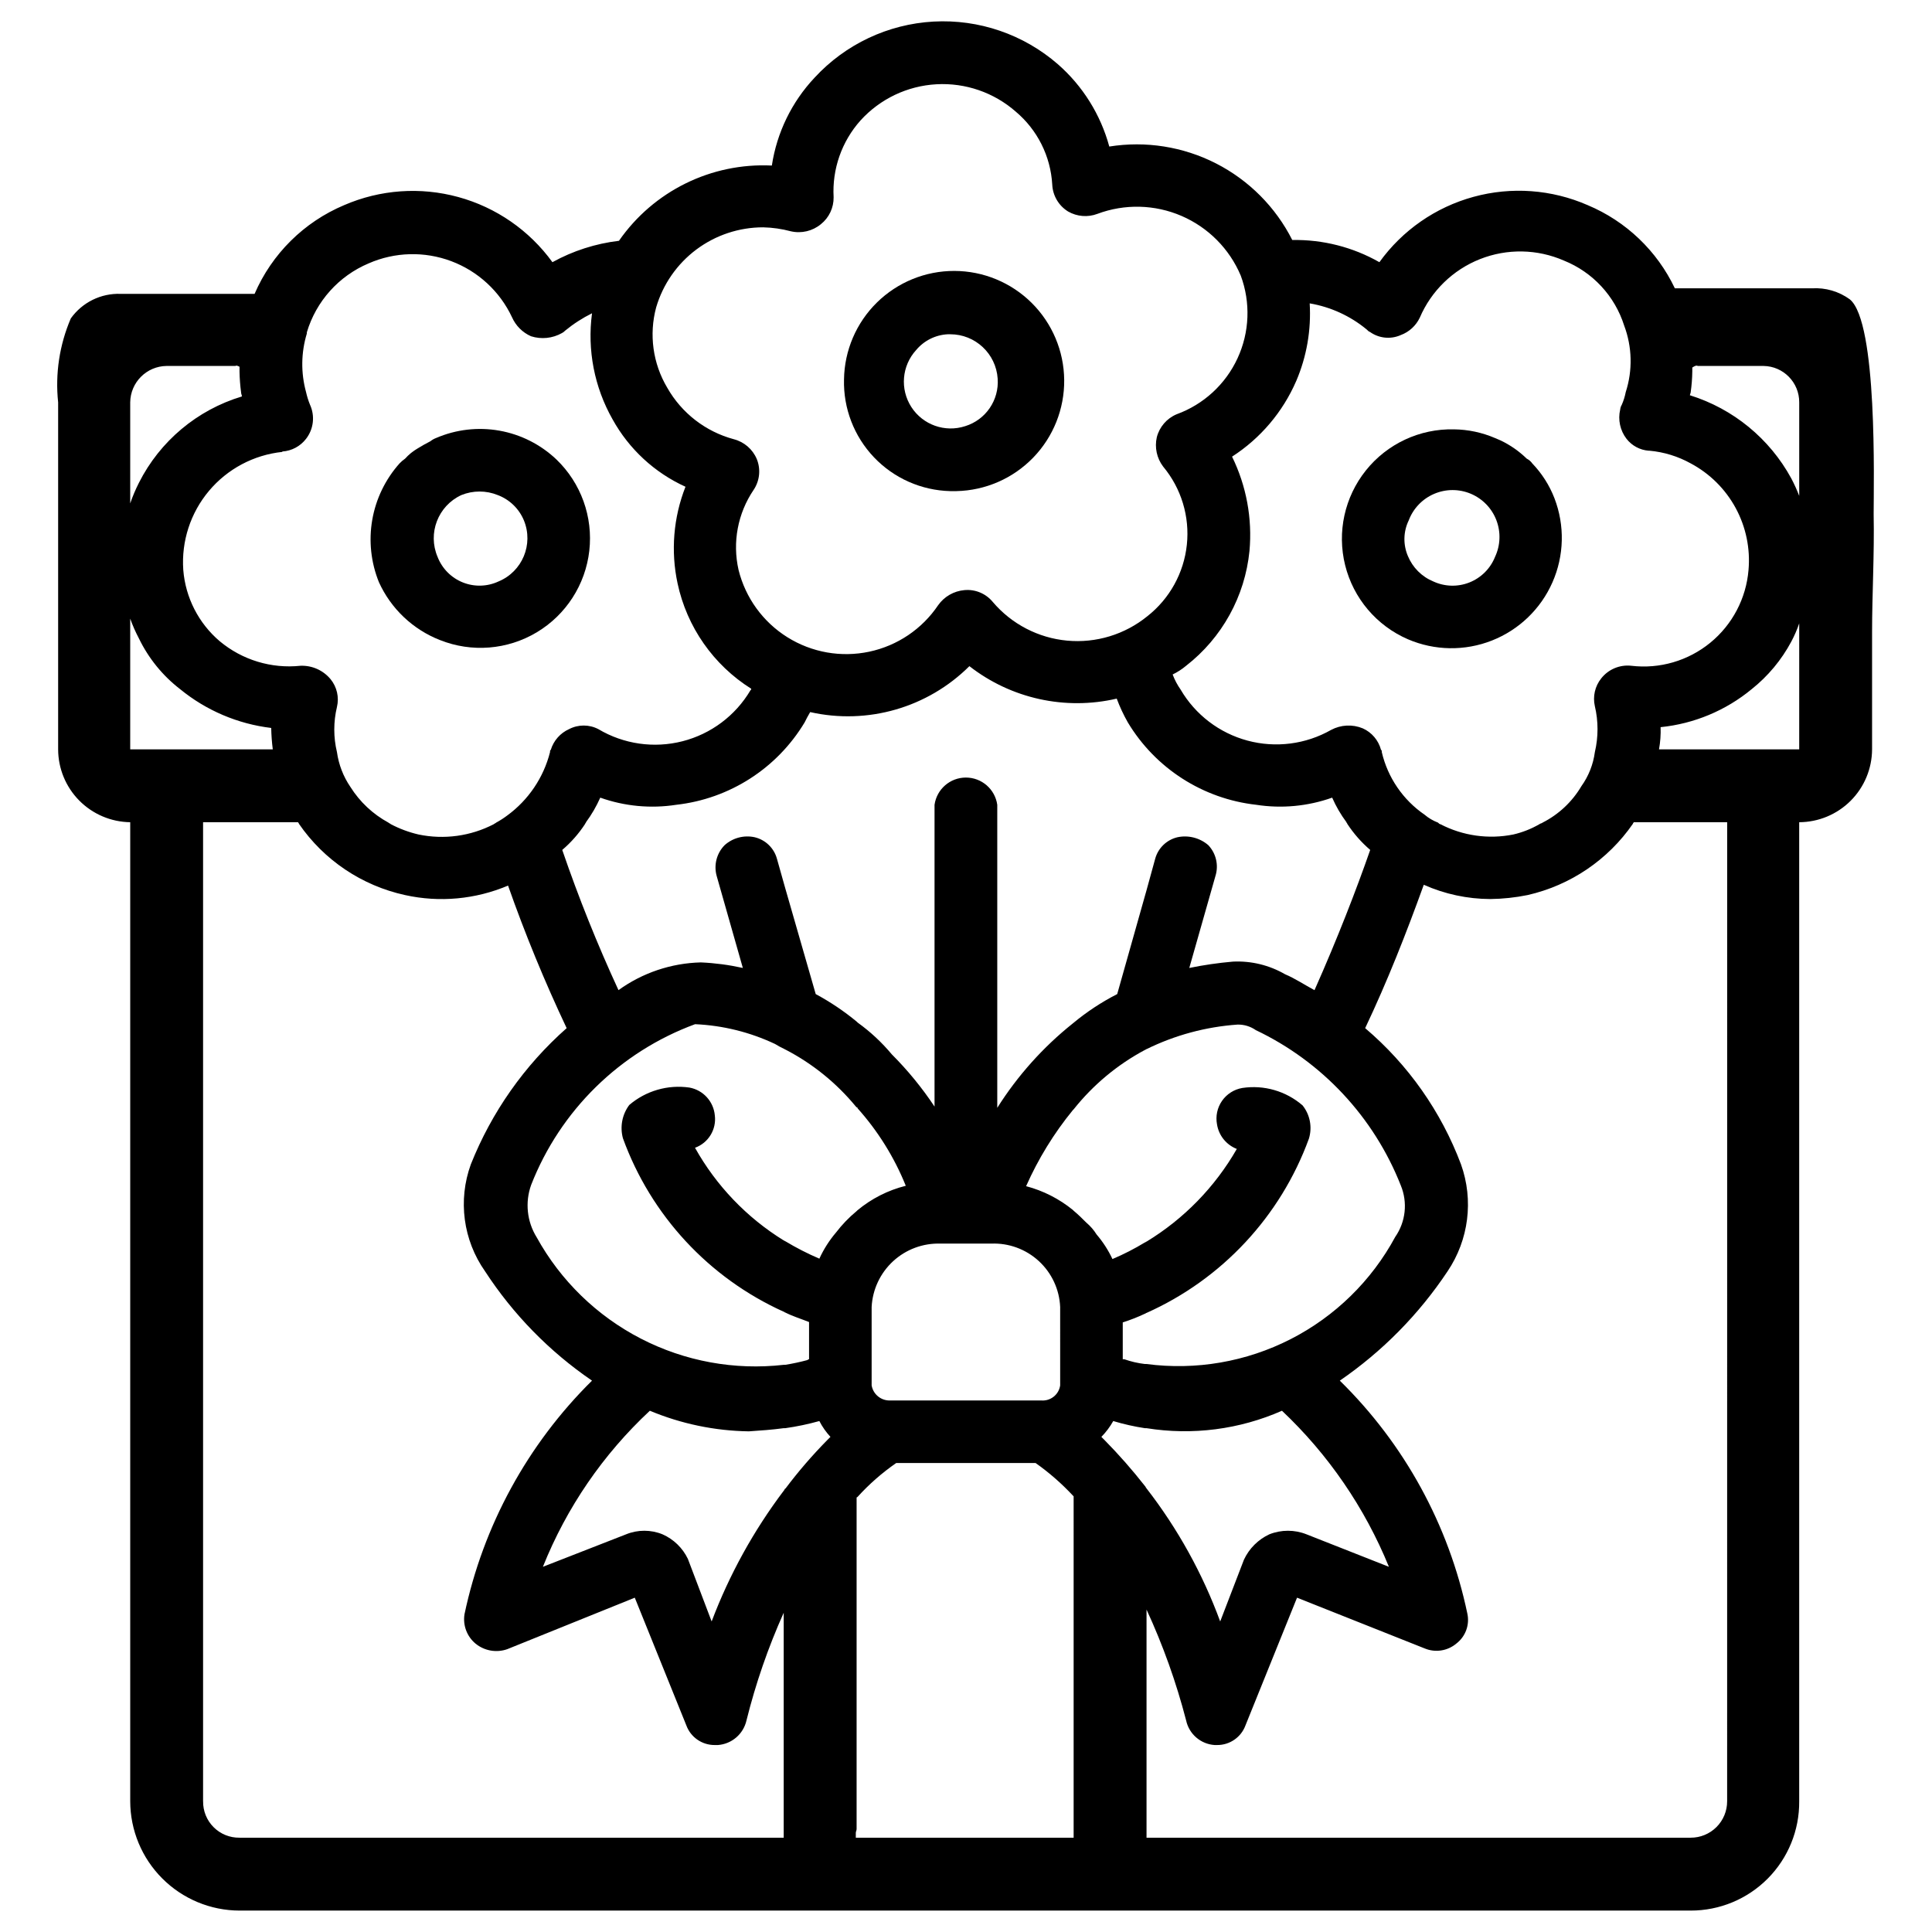 <?xml version="1.0" encoding="UTF-8"?>
<!-- Uploaded to: ICON Repo, www.iconrepo.com, Generator: ICON Repo Mixer Tools -->
<svg fill="#000000" width="800px" height="800px" version="1.1" viewBox="144 144 512 512" xmlns="http://www.w3.org/2000/svg">
 <g>
  <path d="m634.25 223.35c-2.914-2.129-6.477-3.168-10.078-2.941h-36.316c-4.723-9.938-12.941-17.785-23.09-22.039-9.543-4.176-20.23-4.957-30.277-2.203-10.047 2.75-18.848 8.863-24.934 17.316-7.027-3.996-15.004-6.027-23.09-5.879-4.414-8.734-11.492-15.84-20.207-20.293-8.715-4.449-18.621-6.019-28.285-4.477-2.297-8.465-7.043-16.059-13.645-21.832-9.098-7.902-20.914-11.949-32.945-11.285-12.031 0.668-23.332 5.996-31.5 14.855-6.055 6.434-10.012 14.562-11.336 23.301-16.043-0.789-31.355 6.75-40.516 19.941-6.188 0.734-12.176 2.656-17.633 5.668-6.109-8.426-14.906-14.52-24.945-17.266-10.039-2.75-20.715-1.988-30.262 2.152-10.645 4.484-19.141 12.906-23.723 23.508h-35.477c-5.223-0.199-10.195 2.246-13.227 6.508-3.008 7.008-4.164 14.672-3.356 22.254v91.945c0.008 5.082 2.019 9.957 5.594 13.57 3.574 3.613 8.426 5.676 13.508 5.742v259.46c0.016 7.68 3.074 15.039 8.504 20.465 5.43 5.43 12.785 8.488 20.465 8.504h384.57c7.668 0.012 15.02-3.043 20.422-8.484 5.402-5.441 8.406-12.816 8.336-20.484v-259.46c5.117-0.023 10.016-2.062 13.633-5.68 3.617-3.617 5.66-8.52 5.68-13.633v-31.07c0-10.078 0.629-20.57 0.418-31.277 0.004-8.293 1.055-50.801-6.293-56.887zm-40.305 17.633h17.422c5.266 0.078 9.48 4.391 9.445 9.656v24.77c-0.609-1.578-1.312-3.121-2.098-4.617-5.754-10.559-15.391-18.465-26.871-22.043 0-0.211 0.211-0.629 0.211-0.84 0.254-1.809 0.395-3.629 0.422-5.457v-1.051c0.648-0.418 1.047-0.629 1.469-0.418zm-106.43 3.988c2.773-6.488 3.992-13.531 3.566-20.574 5.559 0.945 10.773 3.332 15.117 6.93 0.211 0.211 0.629 0.629 0.84 0.629h-0.004c2.387 1.715 5.504 2.035 8.188 0.84 2.219-0.824 4.023-2.481 5.039-4.617 3.039-7.09 8.785-12.676 15.957-15.512 7.172-2.836 15.18-2.695 22.25 0.395 7.621 3.066 13.473 9.383 15.953 17.215 2.129 5.66 2.277 11.879 0.418 17.633-0.223 1.156-0.574 2.281-1.047 3.359-0.234 0.383-0.379 0.812-0.422 1.258-0.637 2.711-0.02 5.562 1.68 7.769 1.43 1.828 3.562 2.973 5.879 3.148h0.211c3.832 0.348 7.551 1.492 10.914 3.359 5.043 2.684 9.184 6.793 11.91 11.812 2.723 5.019 3.91 10.73 3.414 16.422-0.621 7.543-4.281 14.508-10.137 19.297-5.859 4.793-13.414 6.996-20.93 6.102-3.062-0.34-6.082 0.934-7.981 3.359-1.648 2.066-2.266 4.769-1.676 7.348 0.941 4.004 0.941 8.172 0 12.176-0.43 3.258-1.656 6.356-3.57 9.027-2.438 4.133-6.008 7.481-10.285 9.656-0.211 0.211-0.629 0.211-0.84 0.418-2.16 1.25-4.496 2.168-6.93 2.731-6.559 1.316-13.371 0.352-19.312-2.731-0.211 0-0.418-0.211-0.629-0.418-1.301-0.492-2.508-1.203-3.566-2.102-5.715-3.922-9.758-9.836-11.336-16.582v-0.211c0-0.211 0-0.211-0.211-0.418-0.68-2.519-2.449-4.602-4.828-5.668-2.723-1.125-5.801-0.969-8.398 0.418-6.719 3.82-14.672 4.836-22.141 2.832-7.465-2-13.84-6.867-17.742-13.539-0.867-1.234-1.574-2.574-2.102-3.988 1.281-0.617 2.481-1.395 3.57-2.309 9.531-7.418 15.602-18.418 16.793-30.438 0.777-8.594-0.82-17.234-4.617-24.98 7.527-4.852 13.441-11.828 17.004-20.047zm-50.801 280.66-0.84-0.84c1.23-1.254 2.289-2.668 3.148-4.199 2.75 0.828 5.555 1.461 8.395 1.891h0.422c12.16 1.953 24.625 0.348 35.895-4.621 12.293 11.605 21.957 25.707 28.34 41.355l-21.832-8.605c-3.168-1.262-6.695-1.262-9.863 0-2.961 1.383-5.336 3.758-6.719 6.719l-6.297 16.375v-0.004c-4.66-12.688-11.246-24.582-19.523-35.266-0.211-0.211-0.211-0.418-0.418-0.629h-0.004c-3.336-4.258-6.91-8.324-10.703-12.176zm-84.598 12.805c-0.211 0.211-0.211 0.418-0.418 0.629h-0.004c-7.984 10.578-14.418 22.242-19.102 34.637l-6.297-16.582c-1.395-2.902-3.777-5.211-6.719-6.508-3.094-1.262-6.562-1.262-9.656 0l-22.043 8.605c6.281-15.707 15.961-29.828 28.34-41.355 8.32 3.477 17.227 5.328 26.242 5.461 3.148-0.211 6.086-0.418 9.238-0.84h0.418c3.047-0.43 6.062-1.059 9.023-1.891 0.785 1.527 1.773 2.938 2.941 4.199l-0.84 0.84c-3.992 4.051-7.711 8.363-11.125 12.91zm76.41 12.805v79.77h-57.727v-1.258c0-0.418 0.211-0.629 0.211-1.051v-87.746h-0.004c0-0.117 0.094-0.211 0.211-0.211 3.07-3.391 6.523-6.422 10.285-9.027h36.945c3.574 2.527 6.879 5.41 9.867 8.609l0.211 0.211zm-3.57-40.094c-0.355 2.453-2.566 4.203-5.035 3.988h-39.887c-2.453 0.152-4.625-1.566-5.039-3.988v-20.781c0.234-4.637 2.281-8.992 5.695-12.137 3.418-3.141 7.93-4.812 12.57-4.66h13.434c4.648-0.188 9.18 1.477 12.602 4.625 3.422 3.148 5.461 7.523 5.66 12.172zm-53.738-46.391-0.211 0.211v-0.004c-2.027 1.676-3.859 3.578-5.457 5.668-1.781 2.094-3.266 4.426-4.41 6.926-3.109-1.328-6.125-2.871-9.023-4.617-0.211 0-0.211-0.211-0.418-0.211h-0.004c-9.797-6.051-17.891-14.504-23.512-24.559 3.551-1.285 5.731-4.863 5.25-8.605-0.344-3.68-3.086-6.68-6.719-7.348-5.734-0.832-11.551 0.852-15.953 4.617-1.887 2.523-2.504 5.777-1.68 8.816 7.418 20.445 22.785 37.027 42.613 45.973 0.211 0 0.211 0.211 0.418 0.211 2.098 1.051 4.199 1.68 6.297 2.519v9.867c-0.211 0-0.211 0-0.418 0.211v-0.004c-1.934 0.52-3.898 0.941-5.875 1.262h-0.402c-13.035 1.488-26.223-0.926-37.883-6.945-11.66-6.016-21.273-15.363-27.609-26.855-2.574-4.152-3.113-9.25-1.469-13.852 7.723-19.766 23.539-35.281 43.453-42.617 7.344 0.324 14.551 2.109 21.199 5.25 0.746 0.465 1.516 0.883 2.309 1.258 0.211 0 0.211 0.211 0.418 0.211h0.004c7.184 3.723 13.539 8.867 18.684 15.113l0.211 0.211c0.211 0 0.211 0 0.211 0.211h-0.004c5.426 6.062 9.762 13.023 12.805 20.57-4.711 1.176-9.094 3.402-12.824 6.508zm76.621 40.723h-0.422c-1.859-0.219-3.688-0.641-5.457-1.262h-0.418v-9.762c2.004-0.641 3.969-1.41 5.875-2.309 0.211 0 0.211-0.211 0.418-0.211l0.004 0.004c20-8.941 35.527-25.602 43.035-46.184 0.93-3.035 0.301-6.336-1.68-8.816-4.391-3.793-10.219-5.481-15.957-4.617-2.18 0.367-4.125 1.598-5.387 3.414-1.266 1.816-1.742 4.066-1.328 6.242 0.469 2.945 2.465 5.422 5.246 6.504-5.777 10.078-14.008 18.527-23.93 24.562-0.211 0-0.211 0.211-0.418 0.211h-0.004c-2.758 1.676-5.633 3.148-8.605 4.406-1.102-2.348-2.512-4.535-4.199-6.508-0.738-1.184-1.66-2.246-2.727-3.148-1.051-1.051-2.098-2.098-3.359-3.148l-0.211-0.211c-3.633-2.953-7.856-5.102-12.387-6.297 3.211-7.242 7.375-14.02 12.387-20.152l0.211-0.211v0.004c5.156-6.484 11.586-11.844 18.891-15.746 0.211 0 0.211-0.211 0.418-0.211h0.004c7.547-3.715 15.746-5.922 24.141-6.508 1.723-0.031 3.414 0.484 4.828 1.473 17.555 8.352 31.285 23.055 38.414 41.145 1.863 4.5 1.309 9.641-1.469 13.645-6.281 11.633-15.945 21.082-27.715 27.098-11.773 6.016-25.094 8.316-38.199 6.594zm44.504-99.082c-2.731-1.469-5.246-3.148-7.766-4.199h-0.004c-4.195-2.43-9.008-3.598-13.852-3.359-3.879 0.34-7.734 0.898-11.547 1.68l6.926-24.352c0.906-2.867 0.184-6.004-1.887-8.188-2.25-1.941-5.281-2.719-8.188-2.098-2.844 0.68-5.098 2.852-5.879 5.668l-2.309 8.398-0.418 1.469-7.348 26.031v-0.004c-4.195 2.144-8.141 4.75-11.758 7.769-7.879 6.289-14.648 13.852-20.027 22.375v-80.312c-0.59-4.141-4.133-7.215-8.312-7.215-4.18 0-7.723 3.074-8.312 7.215v80.125-0.148c-3.312-4.981-7.109-9.621-11.336-13.852-2.644-3.168-5.676-5.988-9.027-8.398l-0.211-0.211h0.004c-3.387-2.805-7.043-5.266-10.918-7.348l-7.977-27.711-0.418-1.469-1.891-6.719v0.004c-0.781-2.816-3.035-4.988-5.879-5.668-2.84-0.625-5.809 0.156-7.977 2.098-2.121 2.152-2.922 5.281-2.098 8.188l6.926 24.352c-3.66-0.812-7.383-1.305-11.125-1.469-7.852 0.191-15.461 2.75-21.832 7.348-5.598-12.125-10.574-24.523-14.902-37.156 2.352-2.004 4.402-4.336 6.086-6.93 0-0.211 0.211-0.211 0.211-0.418 1.492-2.027 2.758-4.207 3.777-6.508 6.457 2.293 13.383 2.945 20.152 1.891 14.117-1.582 26.691-9.656 34.008-21.832 0.418-0.84 0.84-1.68 1.469-2.731 15.223 3.426 31.137-1.168 42.195-12.176 11.047 8.617 25.398 11.777 39.043 8.605 0.812 2.176 1.797 4.281 2.941 6.301 7.312 12.176 19.887 20.25 34.004 21.832 6.773 1.055 13.699 0.402 20.152-1.891 1.008 2.305 2.277 4.488 3.781 6.508 0 0.211 0.211 0.211 0.211 0.418 1.691 2.586 3.738 4.918 6.086 6.93-3.652 10.496-8.691 23.512-14.758 37.156zm-174.45-180.95c1.801-6.121 5.535-11.492 10.641-15.316 5.109-3.82 11.32-5.887 17.699-5.887 2.481 0.055 4.949 0.41 7.348 1.051 2.809 0.645 5.758-0.051 7.977-1.891 2.16-1.73 3.402-4.367 3.359-7.137-0.414-7.465 2.152-14.789 7.137-20.359 5.184-5.707 12.402-9.145 20.098-9.574 7.699-0.434 15.254 2.176 21.047 7.262 5.738 4.836 9.23 11.824 9.656 19.312 0.133 2.93 1.703 5.602 4.199 7.141 2.363 1.359 5.215 1.594 7.766 0.629 7.223-2.703 15.211-2.508 22.293 0.543 7.082 3.051 12.707 8.723 15.703 15.828 2.644 7.125 2.336 15.012-0.859 21.91-3.191 6.894-9.004 12.234-16.145 14.828-2.606 1.098-4.547 3.352-5.246 6.086-0.617 2.711-0.004 5.555 1.676 7.769 4.812 5.773 7.078 13.25 6.285 20.723-0.789 7.477-4.57 14.309-10.48 18.953-5.965 4.844-13.586 7.164-21.238 6.457-7.652-0.707-14.723-4.383-19.699-10.238-1.836-2.242-4.668-3.426-7.555-3.148-2.781 0.25-5.316 1.707-6.93 3.988-4.258 6.324-10.805 10.746-18.262 12.328-7.457 1.586-15.238 0.211-21.699-3.832-6.465-4.043-11.102-10.438-12.938-17.836-1.664-7.316-0.219-14.992 3.988-21.203 1.625-2.418 1.941-5.488 0.84-8.188-1.098-2.602-3.352-4.543-6.086-5.246-7.469-2.008-13.82-6.922-17.637-13.645-3.82-6.414-4.879-14.102-2.938-21.309zm-99.082 38.207c2.484-0.16 4.781-1.383 6.297-3.359 2.004-2.578 2.406-6.059 1.051-9.027-0.445-1.086-0.797-2.211-1.051-3.359-1.402-5.094-1.328-10.48 0.211-15.535v-0.312c2.457-8.227 8.461-14.926 16.375-18.262 6.941-3.043 14.801-3.25 21.895-0.586 7.098 2.668 12.875 8 16.098 14.859 0.992 2.25 2.789 4.047 5.039 5.039 2.727 0.871 5.695 0.566 8.188-0.84 0.316-0.16 0.602-0.371 0.84-0.633 2.195-1.805 4.59-3.352 7.137-4.617-1.301 9.723 0.617 19.602 5.457 28.129 4.356 7.867 11.129 14.125 19.312 17.844-3.203 8.145-3.934 17.055-2.098 25.609 2.469 11.562 9.512 21.633 19.523 27.922 0 0.211 0 0.211-0.211 0.418-3.977 6.715-10.457 11.57-18.02 13.5-7.559 1.93-15.578 0.773-22.285-3.215-2.434-1.27-5.332-1.27-7.766 0-2.32 1.043-4.078 3.031-4.828 5.461-0.211 0.211-0.211 0.211-0.211 0.418v0.211c-1.711 6.746-5.719 12.684-11.336 16.793-0.93 0.703-1.914 1.336-2.938 1.891-0.211 0.211-0.418 0.211-0.629 0.418h-0.004c-6.133 3.18-13.176 4.141-19.941 2.731-2.555-0.594-5.023-1.512-7.348-2.731-0.211-0.211-0.418-0.211-0.629-0.418-4.113-2.234-7.582-5.488-10.074-9.449-1.887-2.762-3.106-5.922-3.57-9.234-0.945-3.934-0.945-8.035 0-11.965 0.613-2.578-0.008-5.293-1.68-7.348-1.957-2.371-4.906-3.691-7.977-3.57-7.723 0.816-15.449-1.531-21.414-6.508-5.602-4.762-9.074-11.562-9.656-18.891-0.531-7.598 1.91-15.105 6.805-20.941 4.894-5.832 11.863-9.539 19.438-10.336zm-40.305-13.016c0.055-5.309 4.348-9.602 9.656-9.656h18.262c0.211-0.211 0.629 0 1.051 0.211v1.363c0.035 1.824 0.176 3.648 0.418 5.457 0 0.418 0.211 0.629 0.211 1.051-11.848 3.562-21.715 11.836-27.289 22.879-0.895 1.766-1.668 3.59-2.309 5.461zm0 91.945v-34.637c0.641 1.801 1.414 3.555 2.309 5.246 2.547 5.266 6.285 9.867 10.914 13.438 6.906 5.652 15.281 9.219 24.145 10.285 0.035 1.895 0.176 3.789 0.418 5.668zm19.312 278.77v-259.46h25.191c0 0.211 0.211 0.211 0.211 0.418h-0.004c6.637 9.645 16.695 16.402 28.133 18.895 9.137 2.019 18.676 1.137 27.289-2.519 4.523 12.855 9.707 25.465 15.531 37.785-11.184 9.875-19.883 22.246-25.398 36.105-3.449 9.496-2.039 20.082 3.777 28.34 7.445 11.43 17.078 21.277 28.34 28.969-17.09 16.887-28.84 38.422-33.797 61.93-0.457 2.926 0.656 5.875 2.938 7.766 2.352 1.918 5.535 2.477 8.398 1.469l33.797-13.645 13.645 33.797c1.148 3.176 4.18 5.281 7.559 5.25h0.84c3.672-0.277 6.738-2.918 7.555-6.508 2.438-9.793 5.738-19.344 9.867-28.551v59.617h-144.21c-2.574 0.039-5.055-0.965-6.871-2.785-1.82-1.816-2.824-4.297-2.785-6.871zm403.89 0c0.008 2.562-1.008 5.023-2.82 6.836s-4.273 2.828-6.836 2.82h-144.21v-60.457c4.367 9.465 7.883 19.301 10.496 29.391 0.781 3.613 3.867 6.269 7.559 6.508h0.629c3.375 0.031 6.406-2.074 7.555-5.25l13.645-33.797 33.797 13.434h0.004c2.812 1.184 6.051 0.699 8.395-1.258 2.449-1.859 3.598-4.973 2.938-7.977-4.918-23.461-16.68-44.938-33.797-61.719 11.281-7.742 20.973-17.574 28.551-28.969 5.629-8.34 6.953-18.863 3.57-28.34-5.258-14-14-26.426-25.402-36.105 5.879-12.387 10.914-25.191 15.535-37.996 5.551 2.473 11.555 3.758 17.633 3.781 3.312-0.039 6.617-0.391 9.867-1.051 11.344-2.578 21.305-9.32 27.918-18.895 0-0.211 0.211-0.211 0.211-0.418h24.77zm19.102-278.77h-37.156c0.352-1.941 0.492-3.91 0.422-5.879 8.867-0.895 17.27-4.398 24.141-10.074 4.32-3.441 7.891-7.727 10.496-12.598 0.824-1.551 1.527-3.164 2.098-4.828z"/>
  <path d="m395.8 274.15h1.68c7.676-0.168 14.977-3.352 20.32-8.867 5.344-5.512 8.297-12.91 8.223-20.586-0.074-7.676-3.168-15.016-8.617-20.426-5.449-5.41-12.809-8.453-20.484-8.473-7.68-0.02-15.055 2.988-20.531 8.371-5.473 5.379-8.609 12.703-8.719 20.379-0.199 7.656 2.656 15.078 7.93 20.629 5.277 5.551 12.543 8.777 20.199 8.973zm-9.027-37.367c2.09-2.512 5.133-4.035 8.398-4.199h0.629c6.641-0.016 12.152 5.129 12.594 11.758 0.41 5.688-3.156 10.91-8.605 12.594-5.356 1.746-11.215-0.332-14.27-5.062-3.055-4.734-2.539-10.926 1.254-15.09z"/>
  <path d="m260.59 313.62c8.398 3.352 17.883 2.598 25.645-2.043s12.918-12.633 13.938-21.621c1.023-8.984-2.203-17.934-8.723-24.199-4.18-3.969-9.43-6.621-15.102-7.629-5.676-1.008-11.52-0.324-16.809 1.961-0.531 0.199-1.027 0.484-1.469 0.84-1.258 0.629-2.309 1.258-3.359 1.891-1.254 0.727-2.391 1.645-3.356 2.727-0.535 0.367-1.027 0.789-1.473 1.262-3.758 4.215-6.266 9.398-7.231 14.965-0.965 5.562-0.348 11.289 1.773 16.523 3.191 7.016 8.988 12.512 16.164 15.324zm5.668-38.414v-0.004c3.098-1.258 6.562-1.258 9.656 0 3.141 1.184 5.648 3.617 6.93 6.719 2.59 6.32-0.414 13.543-6.719 16.164-2.992 1.398-6.434 1.488-9.496 0.254-3.062-1.23-5.477-3.68-6.668-6.762-2.672-6.262 0.117-13.516 6.297-16.375z"/>
  <path d="m517.11 313.41c7.086 3.043 15.09 3.168 22.266 0.336 7.176-2.828 12.945-8.375 16.047-15.438 3.106-7.062 3.293-15.066 0.523-22.266-1.328-3.438-3.328-6.574-5.879-9.234-0.375-0.535-0.883-0.969-1.469-1.262-2.027-1.977-4.367-3.609-6.926-4.828-0.418-0.211-1.051-0.418-1.469-0.629h-0.004c-3.449-1.484-7.16-2.269-10.914-2.309-9.039-0.203-17.66 3.82-23.309 10.879-5.648 7.062-7.684 16.352-5.5 25.129 2.184 8.773 8.332 16.031 16.633 19.621zm0.211-31.488c1.191-3.164 3.617-5.707 6.727-7.039 3.106-1.336 6.621-1.344 9.734-0.031 3.113 1.316 5.559 3.84 6.769 6.996 1.211 3.156 1.086 6.672-0.352 9.73-1.234 3.094-3.688 5.547-6.785 6.777-3.098 1.23-6.562 1.133-9.586-0.27-3.043-1.258-5.461-3.676-6.719-6.719-1.301-3.027-1.227-6.477 0.211-9.445z"/>
 </g>
</svg>